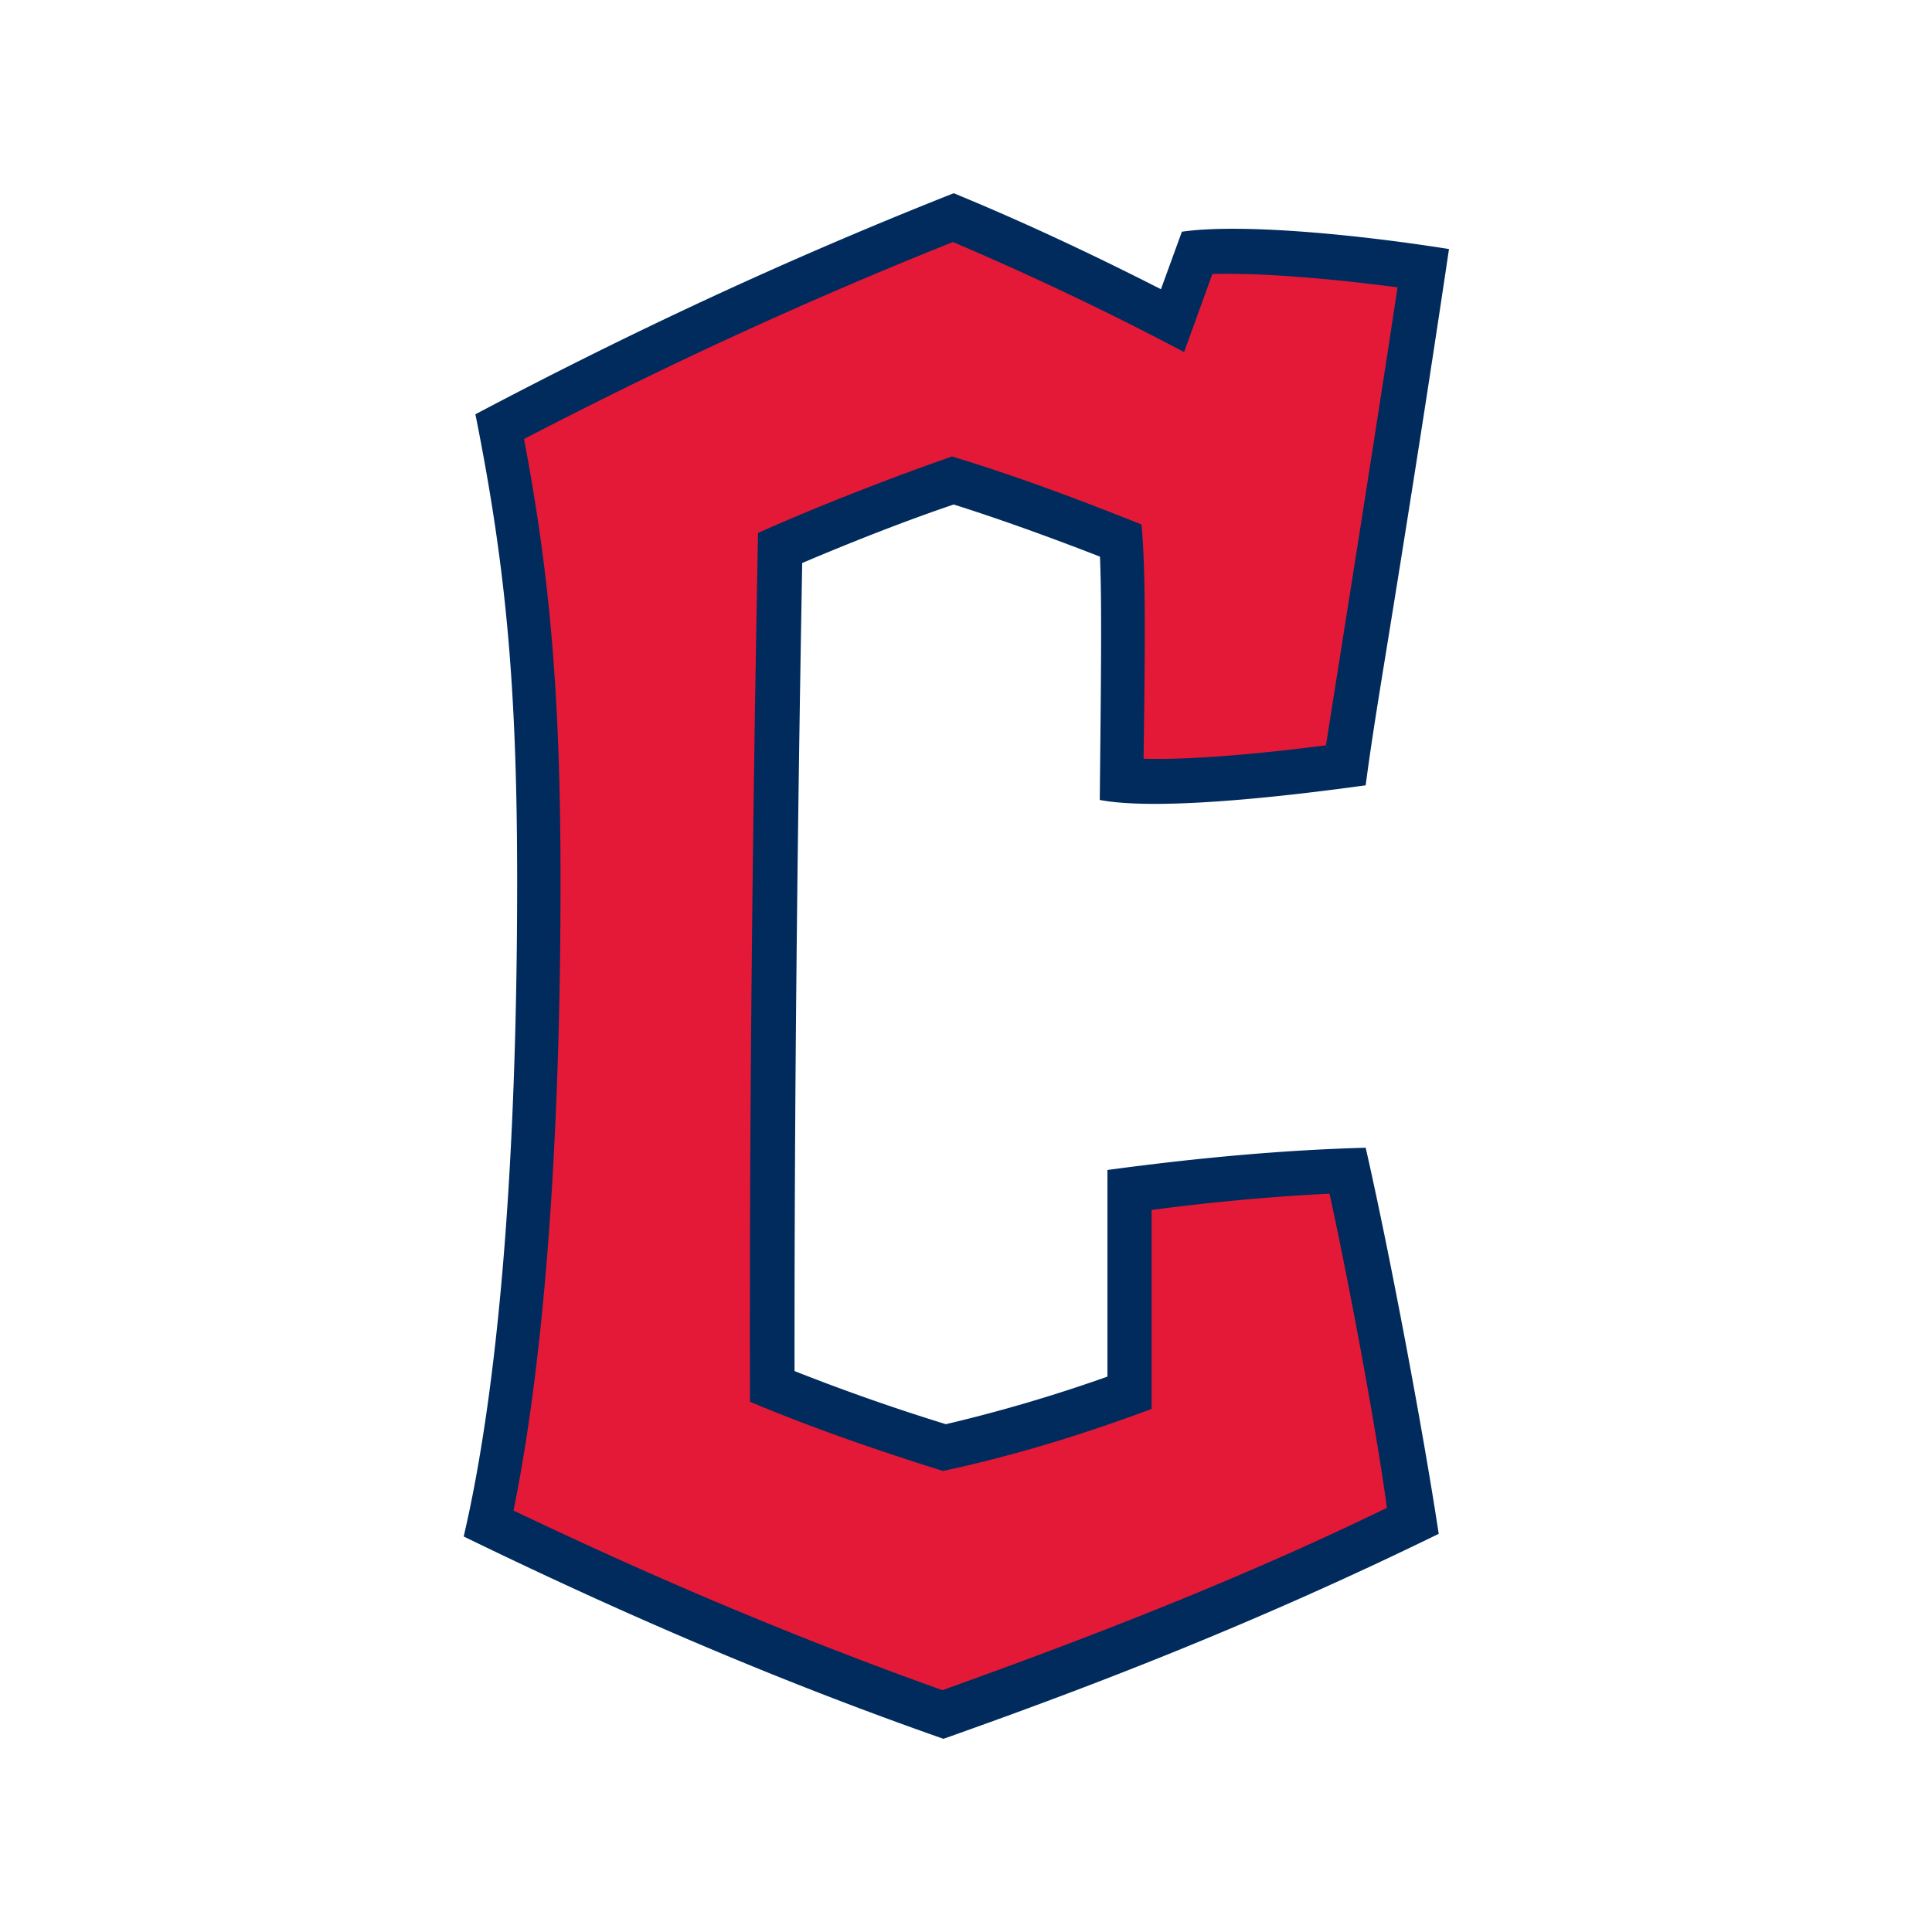 <svg fill="none" xmlns="http://www.w3.org/2000/svg" id="team-logo-cleveland-guardians" viewBox="0 0 100 100"><path d="M57.321 60.557v10.696a79.47 79.47 0 0 1-8.364 2.463 107.74 107.74 0 0 1-7.832-2.75c-.01-13.938.147-27.887.397-41.824 2.58-1.099 5.41-2.208 7.842-3.029 2.621.832 5.065 1.728 7.57 2.698.105 2.527.053 6.281-.01 12.594 2.496.48 7.822.064 13.763-.757.272-2.069.606-4.138.94-6.196C72.84 27.01 73.987 19.704 75 12.89c-5.263-.832-10.996-1.312-13.826-.896L60.09 14.97c-3.436-1.748-6.945-3.412-10.725-4.969-8.698 3.444-16.666 7.166-24.758 11.442 1.555 7.785 2.161 13.917 2.161 24.186 0 14.95-1.013 26.393-2.767 33.9 8.228 4 16.196 7.444 24.832 10.472 8.166-2.89 16.331-6.068 25.635-10.61-.804-5.3-2.495-14.333-3.78-19.984-4.333.117-8.782.533-13.366 1.151Z" fill="#002B5C"/><path d="M59.608 62.626v10.301c-3.446 1.28-6.975 2.389-10.797 3.21-3.404-1.066-6.767-2.229-9.993-3.583-.032-14.972.135-29.997.417-44.97 3.206-1.428 7.028-2.91 10.046-3.956 3.467 1.056 6.589 2.24 9.805 3.52.22 2.474.188 6.003.105 12.124 2.36.064 5.67-.213 9.44-.693 1.284-8.126 2.568-16.188 3.706-23.706-3.644-.48-7.153-.757-9.586-.693l-1.462 4.042a158.21 158.21 0 0 0-11.966-5.695c-7.759 3.104-14.912 6.41-22.2 10.195 1.346 7.102 1.89 13.298 1.89 22.874 0 13.916-.878 24.943-2.434 32.589 7.352 3.508 14.505 6.547 22.2 9.298 7.895-2.826 15.654-5.854 23.005-9.437-.407-3.167-1.754-10.675-2.966-16.263-2.997.15-6.035.427-9.21.843Z" fill="#E31937"/></svg>